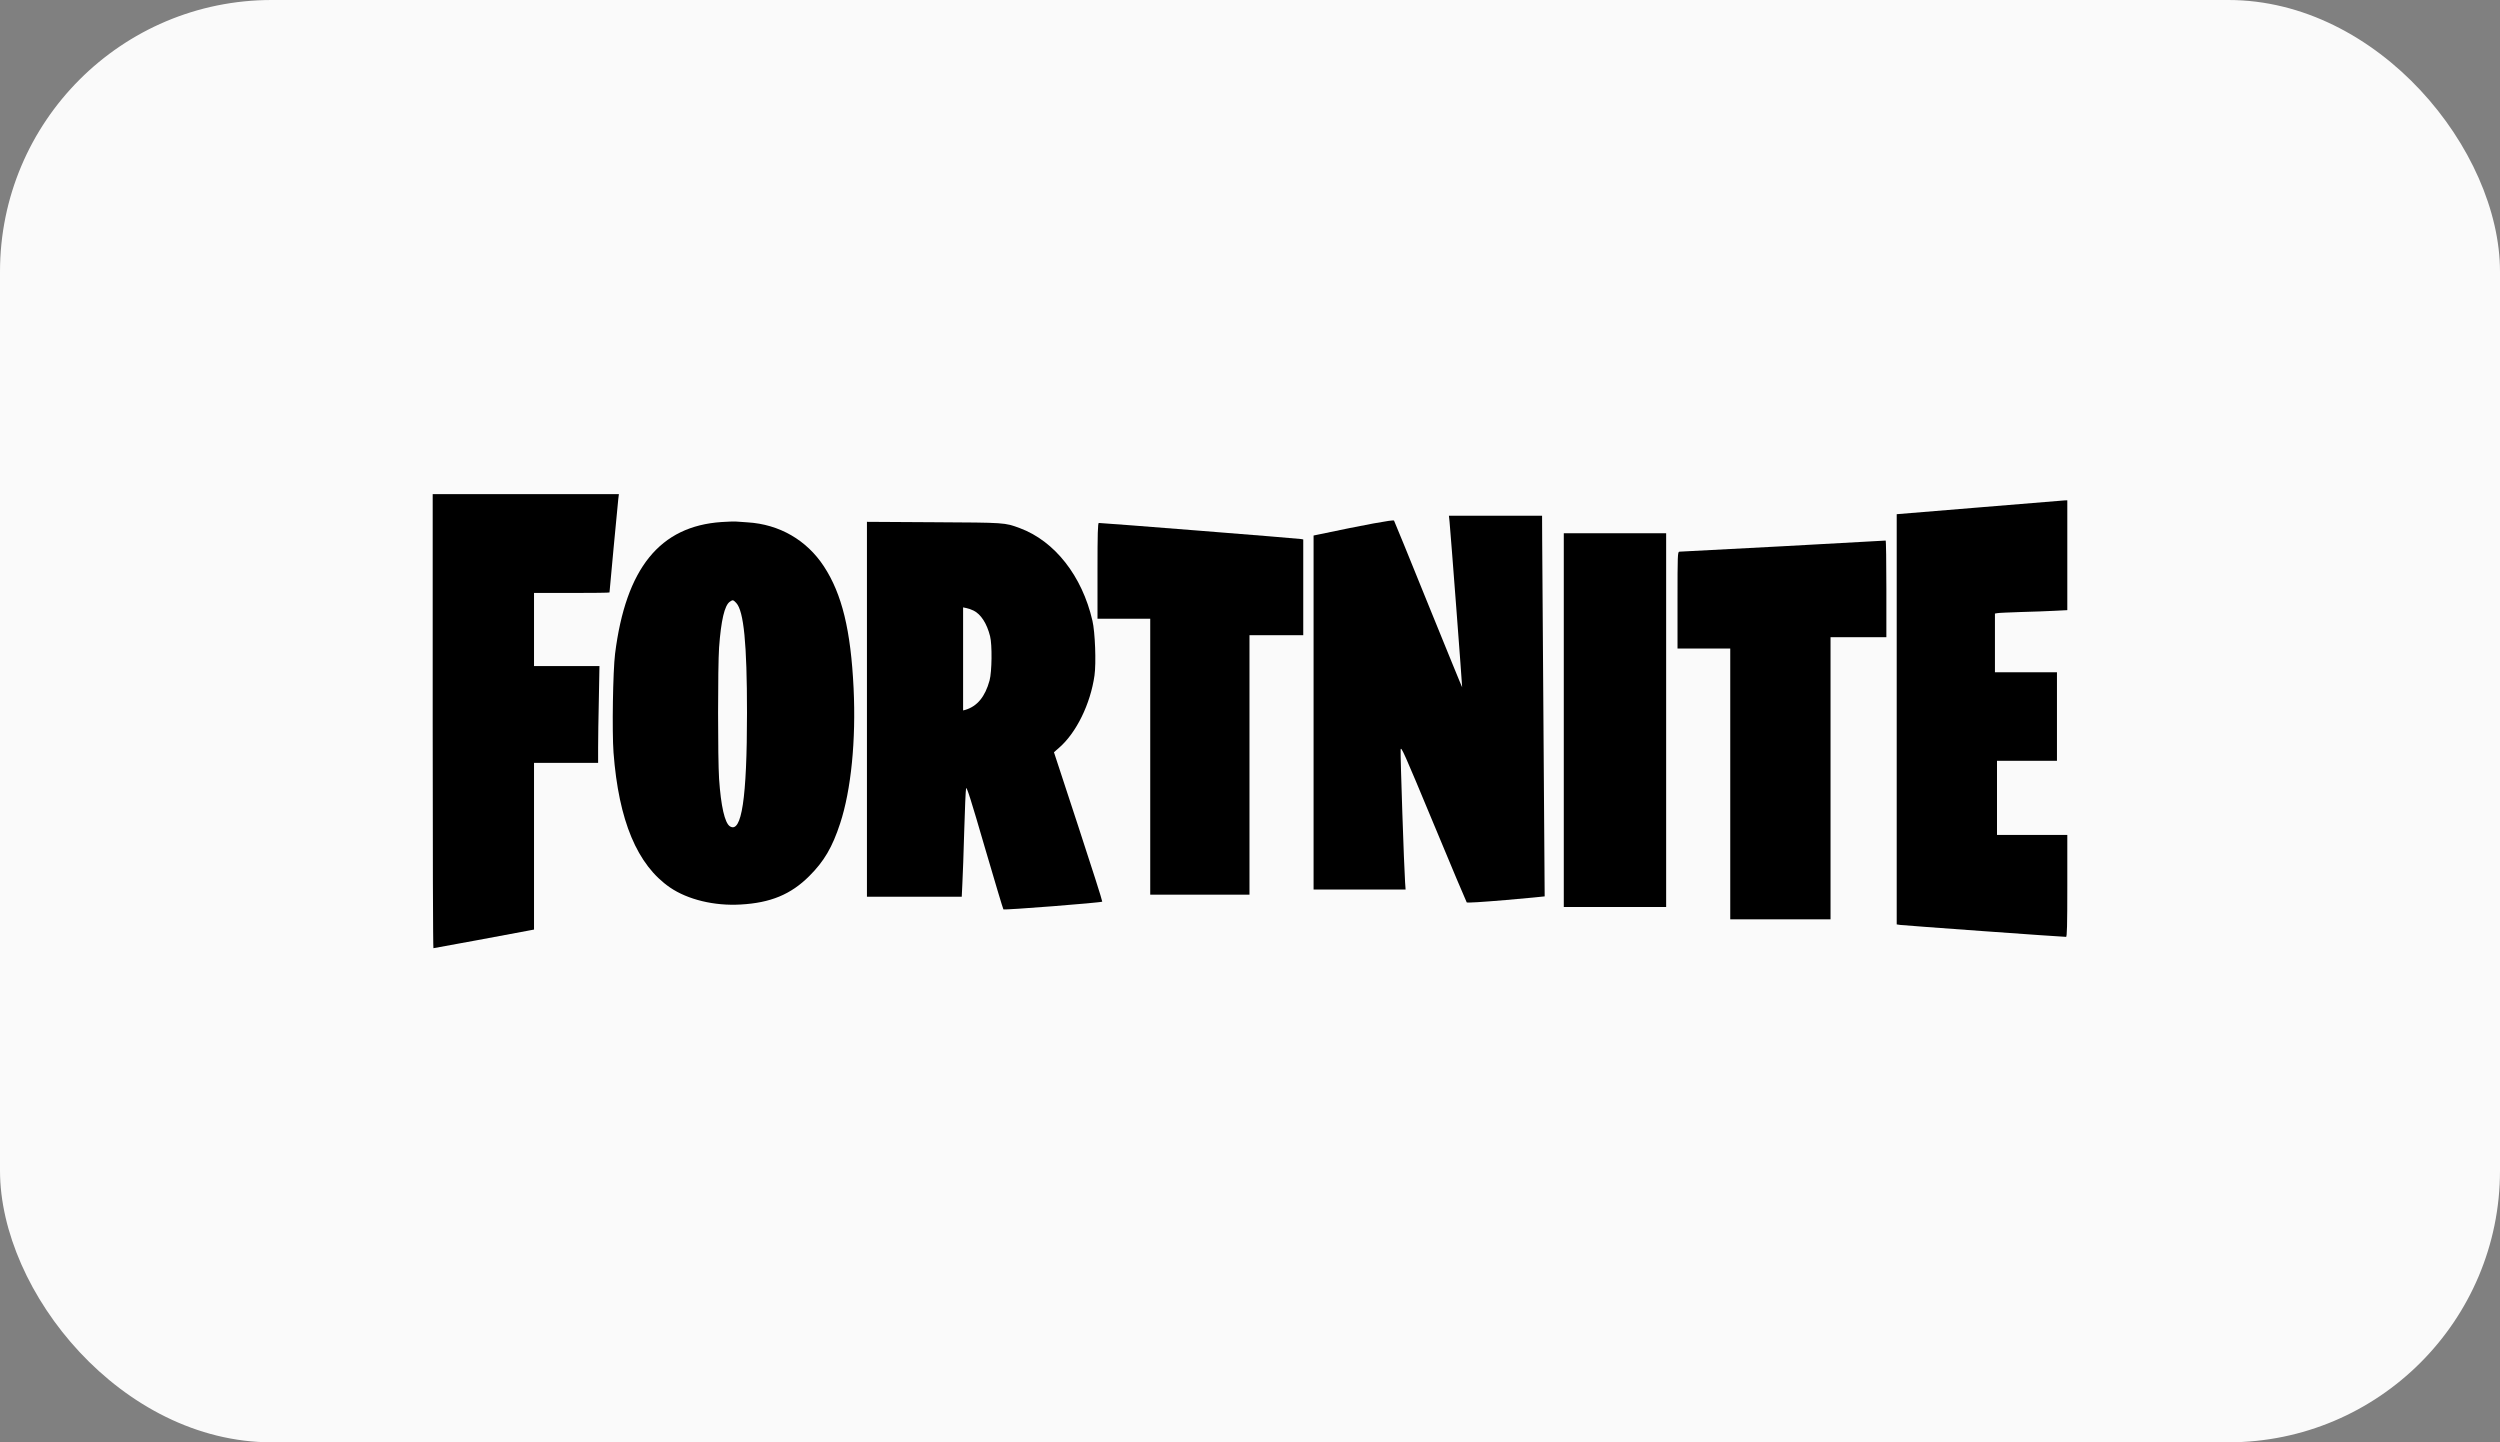 <svg width="130" height="75" viewBox="0 0 130 75" fill="none" xmlns="http://www.w3.org/2000/svg">
<rect x="0" y="0" width="130" height="75" fill="#808080" stroke="none"/>
<rect width="130" height="75" rx="14.13" fill="#FAFAFA"/>
<path d="M22.5 37.5C22.5 43.994 22.516 49.306 22.538 49.306C22.57 49.306 26.952 48.497 27.489 48.39L27.769 48.337V44V39.668H29.436H31.102V38.876C31.102 38.442 31.118 37.313 31.14 36.36L31.172 34.636H29.473H27.769V32.735V30.834H29.731C30.812 30.834 31.694 30.824 31.694 30.808C31.694 30.749 32.124 26.176 32.151 25.946L32.183 25.694H27.339H22.5V37.5Z" fill="black"/>
<path d="M102.919 26.385L98.629 26.738V37.404V48.069L98.806 48.096C98.962 48.122 107.269 48.722 107.435 48.717C107.484 48.717 107.5 48.149 107.5 46.066V43.416H105.672H103.844V41.489V39.561H105.403H106.962V37.259V34.957H105.349H103.737V33.431V31.905L103.86 31.884C103.925 31.868 104.473 31.846 105.081 31.825C105.688 31.809 106.478 31.782 106.844 31.761L107.5 31.728V28.875V26.016L107.355 26.021C107.269 26.026 105.274 26.187 102.919 26.385Z" fill="black"/>
<path d="M75.376 27.124C75.43 27.659 76.043 35.728 76.032 35.739C76.027 35.749 75.237 33.816 74.274 31.445C73.317 29.073 72.511 27.108 72.489 27.07C72.457 27.012 70.973 27.285 68.538 27.799L68.306 27.847V37.05V46.254H70.699H73.091L73.064 45.868C73.011 45.151 72.812 39.219 72.833 38.983C72.849 38.774 73.011 39.138 74.538 42.811C75.462 45.044 76.247 46.891 76.269 46.923C76.301 46.955 77.048 46.907 78.317 46.8C79.419 46.703 80.323 46.618 80.323 46.612C80.328 46.607 80.301 42.747 80.263 38.035C80.226 33.324 80.194 28.875 80.194 28.141L80.188 26.819H77.769H75.344L75.376 27.124Z" fill="black"/>
<path d="M37.527 27.145C34.312 27.36 32.543 29.549 31.984 33.993C31.871 34.914 31.823 38.041 31.903 39.133C32.172 42.677 33.134 44.98 34.844 46.152C35.763 46.779 37.145 47.116 38.511 47.035C40.065 46.95 41.124 46.511 42.075 45.563C42.855 44.787 43.28 44.059 43.688 42.816C44.258 41.082 44.516 38.49 44.387 35.792C44.242 32.772 43.785 30.893 42.844 29.453C41.946 28.082 40.527 27.263 38.871 27.162C38.608 27.145 38.328 27.129 38.253 27.119C38.177 27.113 37.855 27.124 37.527 27.145ZM38.285 31.354C38.677 31.777 38.844 33.463 38.844 37.072C38.844 41.516 38.565 43.363 37.952 42.966C37.688 42.79 37.489 41.928 37.392 40.498C37.323 39.454 37.323 34.673 37.392 33.672C37.495 32.258 37.677 31.477 37.952 31.289C38.102 31.182 38.129 31.188 38.285 31.354Z" fill="black"/>
<path d="M45.081 36.879V46.629H47.548H50.011L50.043 45.949C50.065 45.569 50.108 44.337 50.14 43.202C50.172 42.067 50.215 41.071 50.237 40.991C50.264 40.878 50.495 41.601 51.204 44.043C51.72 45.804 52.156 47.266 52.177 47.287C52.22 47.335 57.264 46.939 57.317 46.886C57.333 46.864 56.774 45.113 56.075 42.983L54.806 39.117L55.075 38.881C55.968 38.105 56.704 36.606 56.914 35.123C57.005 34.475 56.946 32.869 56.806 32.275C56.269 29.945 54.844 28.136 53.027 27.461C52.237 27.172 52.301 27.177 48.565 27.156L45.081 27.135V36.879ZM50.624 31.75C51.005 31.937 51.317 32.419 51.484 33.083C51.597 33.527 51.581 34.935 51.457 35.385C51.226 36.231 50.817 36.724 50.204 36.911L50.081 36.943V34.266V31.584L50.258 31.621C50.349 31.637 50.516 31.696 50.624 31.75Z" fill="black"/>
<path d="M57.07 29.683V32.173H58.441H59.812V39.347V46.522H62.392H64.973V39.776V33.029H66.371H67.769V30.54V28.05L67.65 28.029C67.538 28.002 57.285 27.188 57.14 27.194C57.086 27.194 57.07 27.729 57.07 29.683Z" fill="black"/>
<path d="M81.317 37.446V47.164H83.978H86.64V37.446V27.729H83.978H81.317V37.446Z" fill="black"/>
<path d="M92.715 28.404C89.801 28.559 87.376 28.687 87.328 28.687C87.237 28.693 87.231 28.848 87.231 31.209V33.725H88.602H89.973V40.766V47.806H92.581H95.188V40.471V33.136H96.64H98.091V30.62C98.091 29.233 98.075 28.109 98.054 28.109C98.027 28.114 95.629 28.243 92.715 28.404Z" fill="black"/>
</svg>
